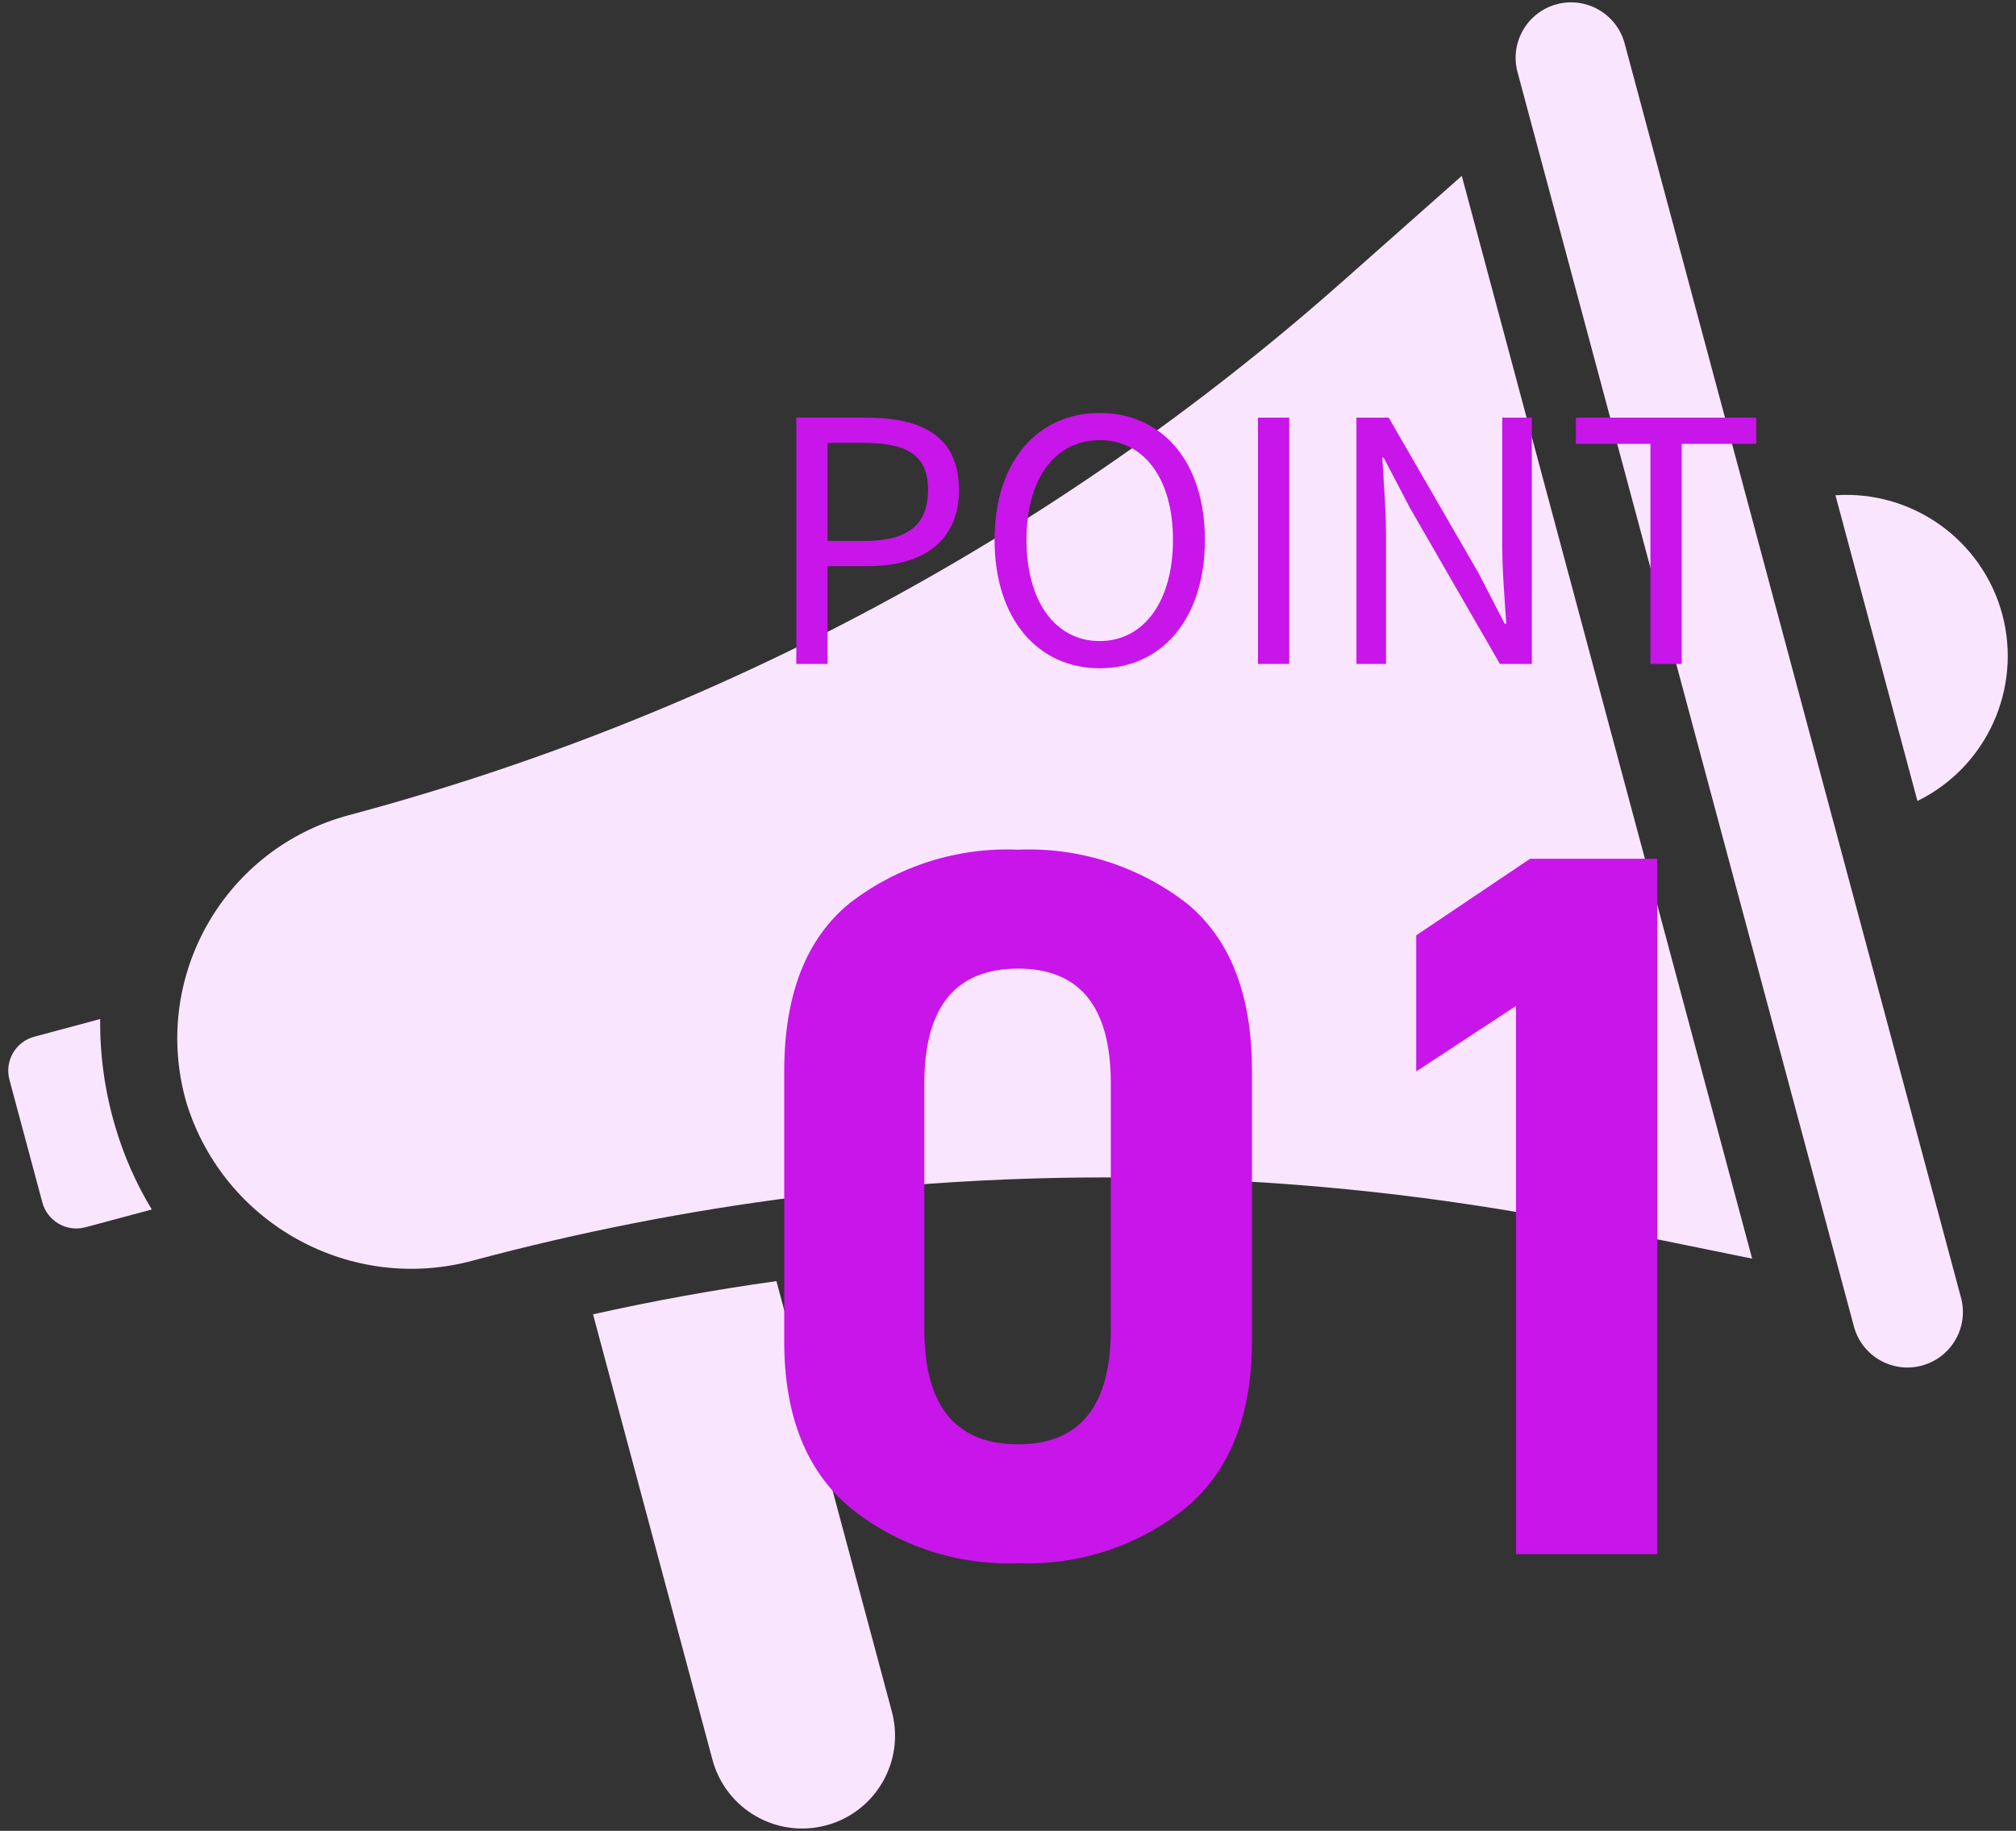 <?xml version="1.0" encoding="UTF-8"?>
<svg xmlns="http://www.w3.org/2000/svg" version="1.1" viewBox="0 0 120 109">
  <rect x="0" y="0" width="120" height="109" fill="#333333" stroke="none"/>
  <defs>
    <style>
      .cls-1 {
        fill: #c815e9;
      }

      .cls-1, .cls-2 {
        stroke-width: 0px;
      }

      .cls-2 {
        fill: #fae5ff;
      }
    </style>
  </defs>
  <path class="cls-2" d="M87.011,10.471l17.283,64.461-9.409-1.917c-15.441-3.133-31.287-3.748-46.925-1.822-.007.002-.015-.003-.019.005-.165-.004-.329.016-.488.06-.012-.003-.024-.002-.035.002-6.484.822-12.904,2.083-19.217,3.774-7.284,2.001-14.843-2.132-17.091-9.343-2.136-7.293,2.045-14.936,9.338-17.072.102-.03.204-.059.307-.086l.311-.083c21.76-5.862,41.869-16.68,58.751-31.608l7.194-6.372Z"/>
  <path class="cls-2" d="M96.705,2.586l20.021,74.672c.472,1.761-.573,3.57-2.333,4.043s-3.57-.573-4.042-2.333L90.329,4.295c-.472-1.761.573-3.57,2.333-4.042s3.57.573,4.043,2.333"/>
  <path class="cls-2" d="M119.183,36.573c1.184,4.435-.931,9.088-5.05,11.113l-4.88-18.201c4.577-.308,8.735,2.66,9.931,7.089"/>
  <path class="cls-2" d="M9.036,72.006l-3.951,1.059c-1.117.3-2.266-.363-2.565-1.48h0s-1.958-7.302-1.958-7.302c-.299-1.117.364-2.265,1.481-2.564l3.92-1.051c-.022,2.149.275,4.289.882,6.35.509,1.751,1.245,3.428,2.19,4.988"/>
  <path class="cls-2" d="M46.216,76.272l6.871,25.628c.791,2.949-.959,5.98-3.908,6.771-2.949.791-5.98-.959-6.771-3.908h0l-7.109-26.516c3.607-.804,7.251-1.468,10.916-1.975"/>
  <path class="cls-2" d="M47.935,71.2c-.158.022-.33.039-.488.06.159-.044.323-.064.488-.06"/>
  <path class="cls-1" d="M47.4,39.525h1.86v-5.82h2.42c3.2,0,5.4-1.44,5.4-4.54,0-3.2-2.2-4.3-5.5-4.3h-4.18v14.66ZM49.26,32.205v-5.84h2.1c2.58,0,3.88.68,3.88,2.8,0,2.1-1.22,3.04-3.8,3.04h-2.18ZM65.46,39.785c3.68,0,6.26-2.94,6.26-7.64s-2.58-7.56-6.26-7.56-6.26,2.86-6.26,7.56,2.58,7.64,6.26,7.64ZM65.46,38.165c-2.64,0-4.36-2.36-4.36-6.02,0-3.68,1.72-5.94,4.36-5.94,2.62,0,4.36,2.26,4.36,5.94,0,3.66-1.74,6.02-4.36,6.02ZM74.88,39.525h1.86v-14.66h-1.86v14.66ZM80.74,39.525h1.76v-7.7c0-1.54-.14-3.1-.22-4.58h.08l1.58,3.02,5.34,9.26h1.9v-14.66h-1.76v7.62c0,1.52.14,3.16.24,4.64h-.1l-1.56-3.02-5.34-9.24h-1.92v14.66ZM98.24,39.525h1.86v-13.1h4.44v-1.56h-10.74v1.56h4.44v13.1Z"/>
  <path class="cls-1" d="M74.52,63.725v16.14c0,4.4-1.31,7.7-3.93,9.9-2.822,2.27-6.371,3.442-9.99,3.3-3.619.142-7.168-1.03-9.99-3.3-2.62-2.2-3.93-5.5-3.93-9.9v-16.08c0-4.56,1.3-7.9,3.9-10.02,2.861-2.207,6.41-3.333,10.02-3.18,3.61-.153,7.159.973,10.02,3.18,2.6,2.12,3.9,5.44,3.9,9.96ZM66.12,64.505c0-4.56-1.84-6.84-5.52-6.84-3.72,0-5.58,2.28-5.58,6.84v14.64c0,4.56,1.86,6.84,5.58,6.84,3.68,0,5.52-2.28,5.52-6.84v-14.64ZM98.64,51.125v41.4h-8.4v-32.64l-5.94,3.9v-8.1l6.78-4.56h7.56Z"/>
</svg>